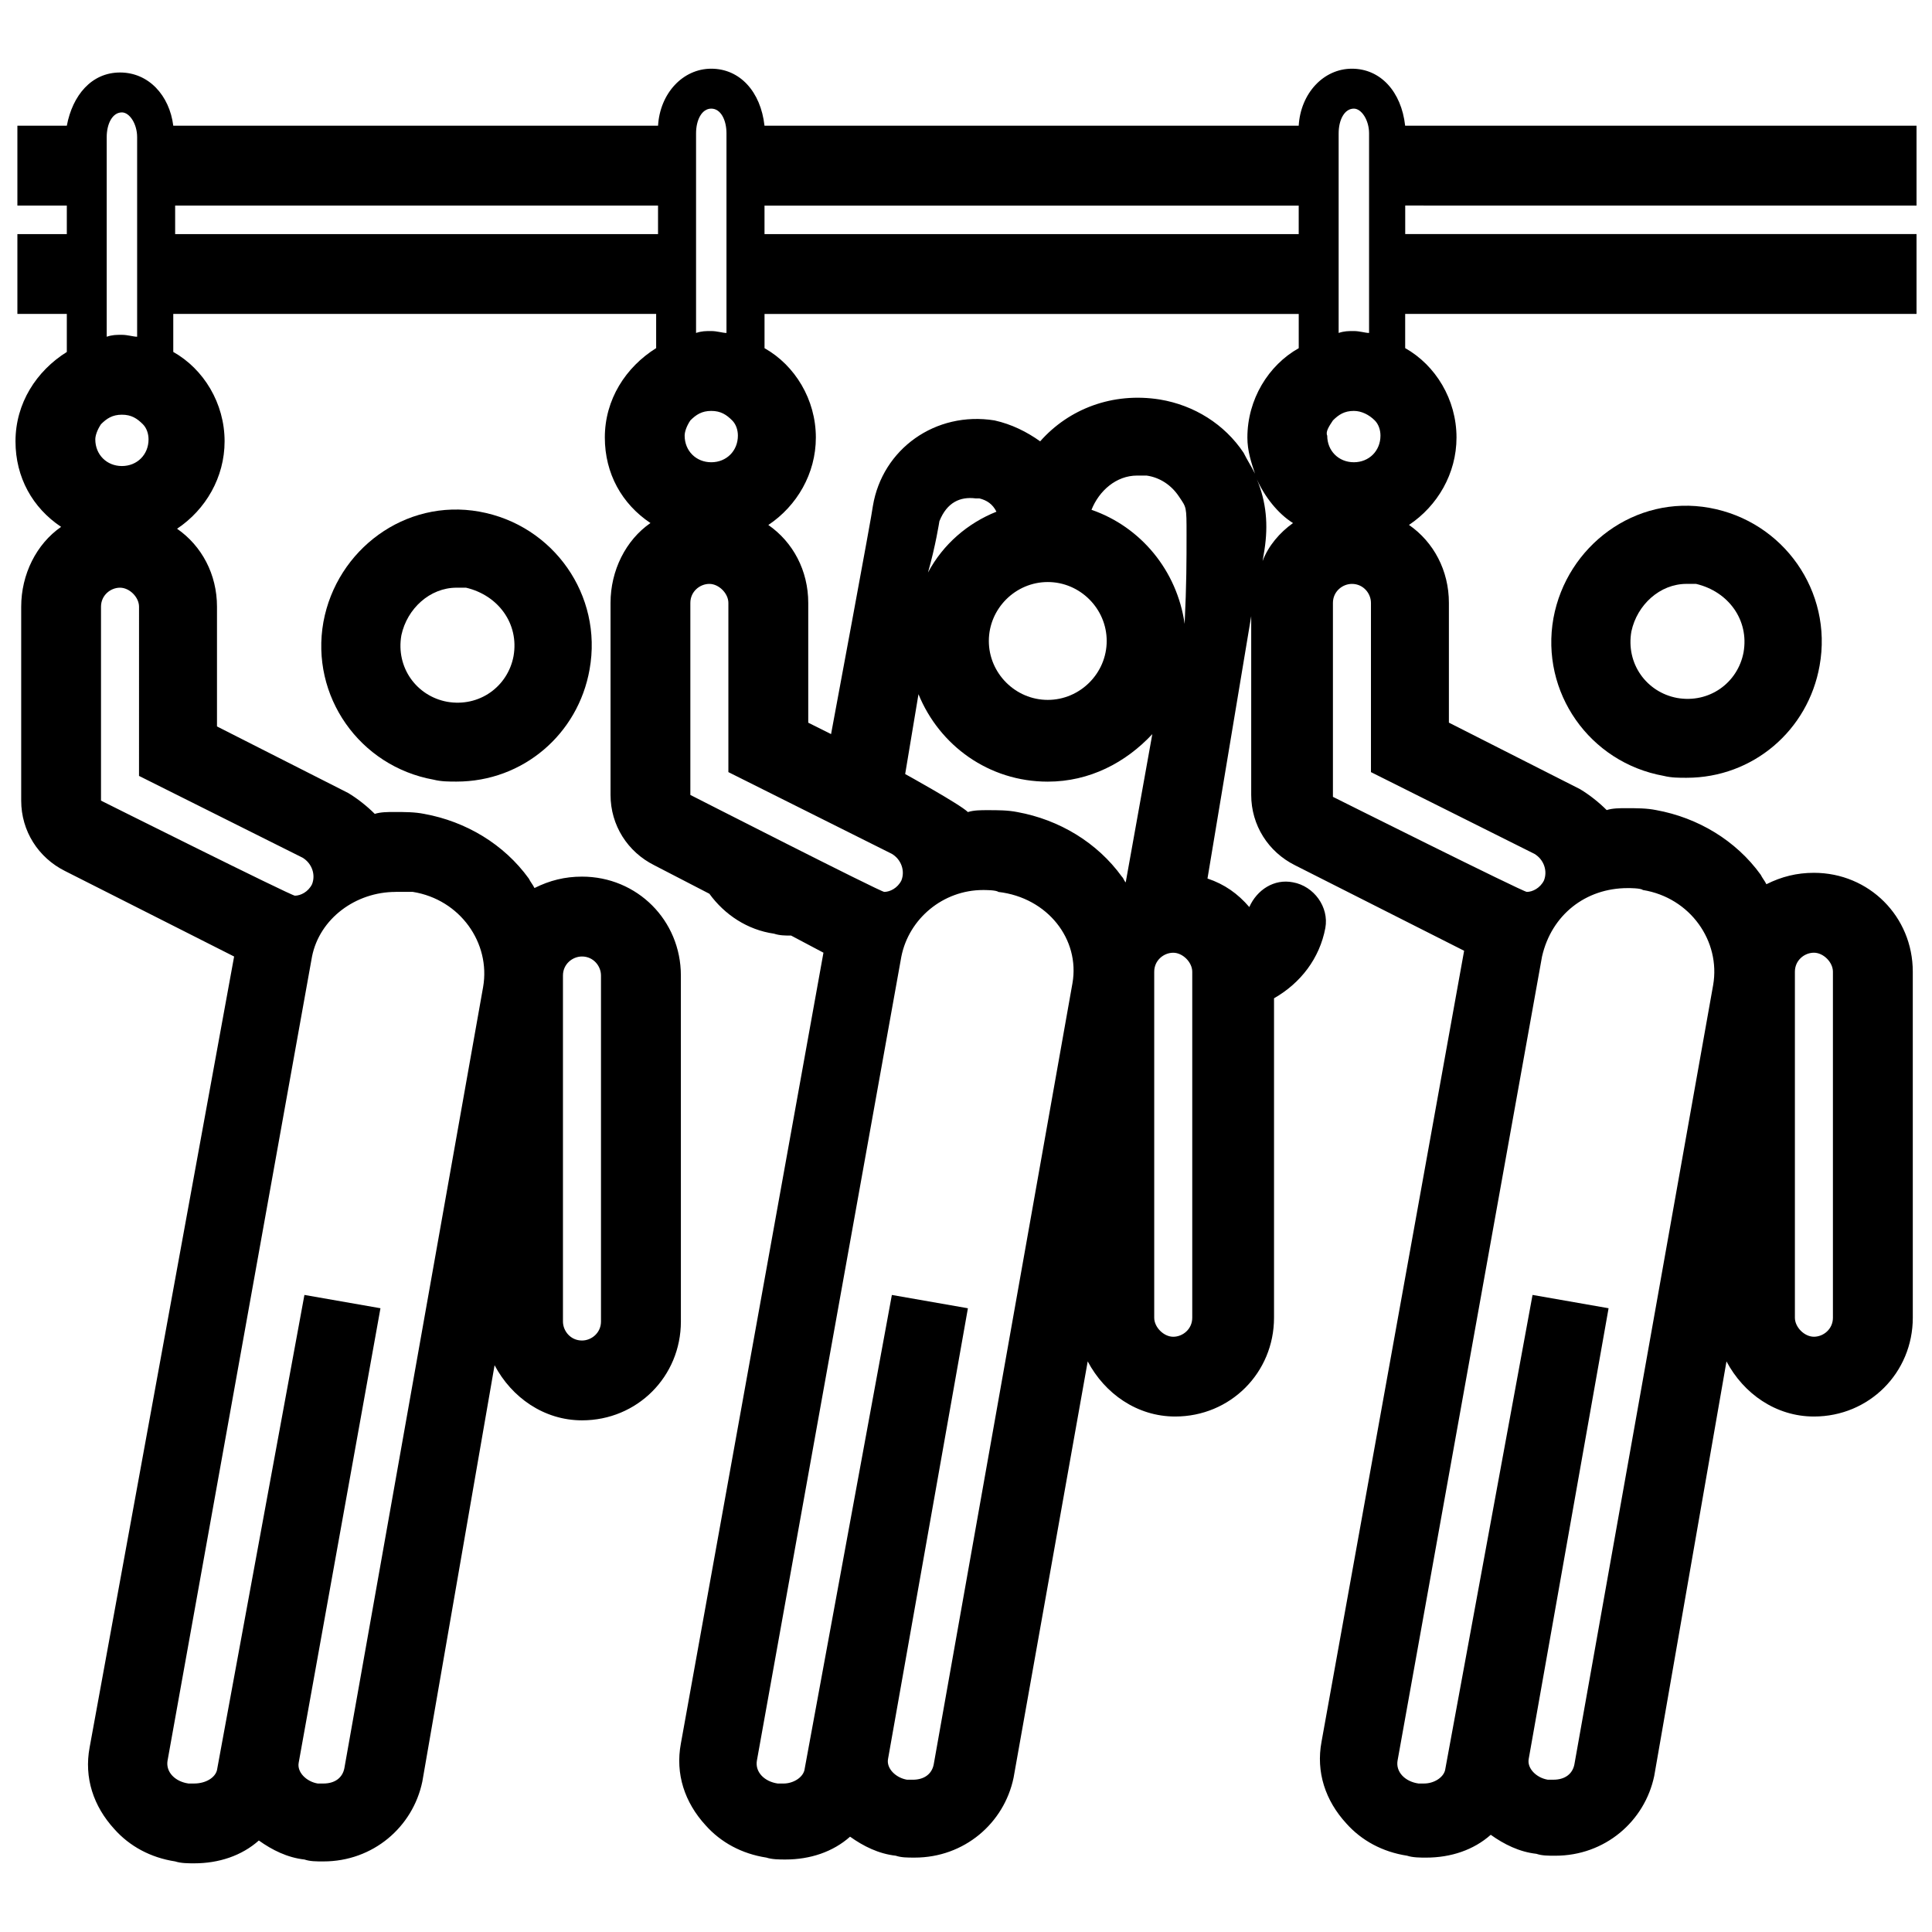 <?xml version="1.0" encoding="UTF-8"?>
<!-- Uploaded to: ICON Repo, www.svgrepo.com, Generator: ICON Repo Mixer Tools -->
<svg width="800px" height="800px" version="1.1" viewBox="144 144 512 512" xmlns="http://www.w3.org/2000/svg">
 <defs>
  <clipPath id="a">
   <path d="m148.09 162h503.81v476h-503.81z"/>
  </clipPath>
 </defs>
 <path d="m555.68 307.8c-3.527 19.648 9.574 38.289 29.223 41.816 2.016 0.504 4.031 0.504 6.047 0.504 17.633 0 32.242-12.594 35.266-29.727 3.527-19.648-9.574-38.289-29.223-41.816-19.648-3.523-37.785 10.078-41.312 29.223zm50.379 9.07c-1.512 8.062-9.07 13.602-17.633 12.09-8.062-1.512-13.602-9.07-12.09-17.633 1.512-7.055 7.559-12.594 14.609-12.594h2.519c8.566 2.012 14.105 9.57 12.594 18.137z"/>
 <path d="m229.71 308.81c-3.527 19.648 9.574 38.289 29.223 41.816 2.016 0.504 4.031 0.504 6.047 0.504 17.633 0 32.242-12.594 35.266-29.727 3.527-19.648-9.574-38.289-29.223-41.816-19.648-3.523-37.785 10.078-41.312 29.223zm50.383 9.07c-1.512 8.062-9.07 13.602-17.633 12.09-8.062-1.512-13.602-9.07-12.09-17.633 1.512-7.055 7.559-12.594 14.609-12.594h2.519c8.562 2.012 14.102 9.57 12.594 18.137z"/>
 <g clip-path="url(#a)">
  <path d="m651.9 198.48v-21.16h-135.52c-1.008-9.07-6.551-15.113-14.105-15.113-7.559 0-13.602 6.551-14.105 15.113h-141.57c-1.008-9.07-6.551-15.113-14.105-15.113-7.559 0-13.602 6.551-14.105 15.113h-128.47c-1.008-8.062-6.551-14.109-14.105-14.109-7.559 0-12.598 6.047-14.109 14.109h-13.098v21.16h13.098v7.559l-13.098-0.004v21.16h13.098v10.078c-8.062 5.039-13.602 13.602-13.602 23.68 0 9.574 4.535 17.633 12.09 22.672-6.551 4.535-10.578 12.594-10.578 21.16v51.387c0 8.062 4.535 15.113 11.586 18.641l44.84 22.672-38.289 209.58c-1.512 8.062 1.008 15.617 6.551 21.664 4.031 4.535 9.574 7.559 16.121 8.566 1.512 0.504 3.527 0.504 5.039 0.504 6.551 0 12.594-2.016 17.129-6.047 3.527 2.519 7.559 4.535 12.09 5.039 1.512 0.504 3.023 0.504 5.039 0.504 13.098 0 23.68-9.07 26.199-21.16l19.145-110.34c4.535 8.566 13.098 14.609 23.176 14.609 14.609 0 26.199-11.586 26.199-26.199l-0.004-91.691c0-14.609-11.586-26.199-26.199-26.199-4.535 0-8.566 1.008-12.594 3.023-0.504-1.008-1.008-1.512-1.512-2.519-6.551-9.07-16.625-15.113-27.711-17.129-2.519-0.504-5.039-0.504-8.062-0.504-1.512 0-3.527 0-5.039 0.504-2.016-2.016-4.535-4.031-7.055-5.543l-34.762-17.633v-31.738c0-8.566-4.031-16.121-10.578-20.656 7.559-5.039 12.594-13.602 12.594-23.176 0-10.078-5.543-19.145-13.602-23.68v-10.078h127.97v9.07c-8.062 5.039-13.602 13.602-13.602 23.68 0 9.574 4.535 17.633 12.09 22.672-6.551 4.535-10.578 12.594-10.578 21.16v50.887c0 8.062 4.535 15.113 11.586 18.641l14.609 7.559c4.031 5.543 10.078 9.574 17.129 10.578 1.512 0.504 3.023 0.504 4.535 0.504l8.566 4.535-37.785 209.58c-1.512 8.062 1.008 15.617 6.551 21.664 4.031 4.535 9.574 7.559 16.121 8.566 1.512 0.504 3.527 0.504 5.039 0.504 6.551 0 12.594-2.016 17.129-6.047 3.527 2.519 7.559 4.535 12.09 5.039 1.512 0.504 3.023 0.504 5.039 0.504 13.098 0 23.68-9.07 26.199-21.16l19.648-110.34c4.535 8.566 13.098 14.609 23.176 14.609 14.609 0 26.199-11.586 26.199-26.199v-84.637c7.055-4.031 12.09-10.578 13.602-18.641 1.008-5.543-3.023-11.082-8.566-12.09-5.039-1.008-9.574 2.016-11.586 6.551-3.023-3.527-6.551-6.047-11.082-7.559l11.586-69.527v47.359c0 8.062 4.535 15.113 11.586 18.641l44.84 22.672-37.785 209.59c-1.512 8.062 1.008 15.617 6.551 21.664 4.031 4.535 9.574 7.559 16.121 8.566 1.512 0.504 3.527 0.504 5.039 0.504 6.551 0 12.594-2.016 17.129-6.047 3.527 2.519 7.559 4.535 12.09 5.039 1.512 0.504 3.023 0.504 5.039 0.504 13.098 0 23.68-9.07 26.199-21.16l19.145-109.84c4.535 8.566 13.098 14.609 23.176 14.609 14.609 0 26.199-11.586 26.199-26.199l-0.004-91.688c0-14.609-11.586-26.199-26.199-26.199-4.535 0-8.566 1.008-12.594 3.023-0.504-1.008-1.008-1.512-1.512-2.519-6.551-9.07-16.625-15.113-27.711-17.129-2.519-0.504-5.039-0.504-8.062-0.504-1.512 0-3.527 0-5.039 0.504-2.016-2.016-4.535-4.031-7.055-5.543l-34.762-17.633v-31.738c0-8.566-4.031-16.121-10.578-20.656 7.559-5.039 12.594-13.602 12.594-23.176 0-10.078-5.543-19.145-13.602-23.68v-9.07h135.53v-21.16h-135.52v-7.555zm-358.71 204.04c0-3.023 2.519-5.039 5.039-5.039 3.023 0 5.039 2.519 5.039 5.039v91.691c0 3.023-2.519 5.039-5.039 5.039-3.023 0-5.039-2.519-5.039-5.039zm-120.91-222.18c0-3.527 1.512-6.551 4.031-6.551 2.016 0 4.031 3.023 4.031 6.551v52.898c-1.008 0-2.519-0.504-4.031-0.504-1.512 0-2.519 0-4.031 0.504zm-1.512 76.078c1.512-1.512 3.023-2.519 5.543-2.519 2.519 0 4.031 1.008 5.543 2.519 1.008 1.008 1.512 2.519 1.512 4.031 0 4.031-3.023 7.055-7.055 7.055s-7.055-3.023-7.055-7.055c0-1.008 0.504-2.519 1.512-4.031zm49.875 252.41 2.016-12.594zm28.215-128.47h2.016 2.519c12.594 2.016 20.656 13.602 18.641 25.191l-36.777 207.07c-0.504 2.519-2.519 4.031-5.543 4.031h-1.512c-3.023-0.504-5.543-3.023-5.039-5.543l21.664-120.41-20.152-3.527-23.176 125.95c-0.504 2.016-3.019 3.527-6.043 3.527h-1.512c-3.527-0.504-6.047-3.023-5.543-6.047l38.289-213.11c2.016-10.074 11.59-17.125 22.168-17.125zm-24.688-9.07c2.519 1.512 3.527 4.535 2.519 7.055-1.008 2.016-3.023 3.023-4.535 3.023-1.008 0-51.387-25.191-51.387-25.191v-51.391c0-3.023 2.519-5.039 5.039-5.039 2.519 0 5.039 2.519 5.039 5.039l-0.004 44.84zm-33.754-165.25v-7.555h127.97v7.559zm429.25 195.48c0-3.023 2.519-5.039 5.039-5.039s5.039 2.519 5.039 5.039v91.691c0 3.023-2.519 5.039-5.039 5.039s-5.039-2.519-5.039-5.039zm-120.91-222.18c0-3.527 1.512-6.551 4.031-6.551 2.016 0 4.031 3.023 4.031 6.551v52.898c-1.008 0-2.519-0.504-4.031-0.504-1.512 0-2.519 0-4.031 0.504zm-10.582 19.148v7.559l-141.57-0.004v-7.555zm-159.71-19.148c0-3.527 1.512-6.551 4.031-6.551s4.031 3.023 4.031 6.551v52.898c-1.008 0-2.519-0.504-4.031-0.504s-2.519 0-4.031 0.504zm-1.512 76.078c1.512-1.512 3.023-2.519 5.543-2.519s4.031 1.008 5.543 2.519c1.008 1.008 1.512 2.519 1.512 4.031 0 4.031-3.023 7.055-7.055 7.055s-7.055-3.023-7.055-7.055c0-1.008 0.504-2.519 1.512-4.031zm0 99.25v-50.887c0-3.023 2.519-5.039 5.039-5.039s5.039 2.519 5.039 5.039v44.84l43.328 21.664c2.519 1.512 3.527 4.535 2.519 7.055-1.008 2.016-3.023 3.023-4.535 3.023-1.008 0-51.391-25.695-51.391-25.695zm49.879 153.16 2.016-12.594zm51.387-103.28-36.777 207.07c-0.504 2.519-2.519 4.031-5.543 4.031h-1.512c-3.023-0.504-5.543-3.023-5.039-5.543l21.16-119.4-20.152-3.527-23.176 125.95c-0.504 2.016-3.023 3.527-5.543 3.527h-1.512c-3.527-0.504-6.047-3.023-5.543-6.047l38.289-213.11c2.016-10.078 11.082-17.633 21.664-17.633 0.504 0 3.527 0 4.031 0.504 13.105 1.516 21.668 12.598 19.652 24.184zm14.109-26.699c-0.504-0.504-0.504-1.008-1.008-1.512-6.551-9.07-16.625-15.113-27.711-17.129-2.519-0.504-5.039-0.504-8.062-0.504-1.512 0-3.527 0-5.039 0.504-2.016-2.016-16.625-10.078-16.625-10.078l3.527-21.16c5.543 13.602 18.641 23.176 34.258 23.176 11.082 0 20.656-5.039 27.711-12.594zm-5.039-63.984c0 8.566-7.055 15.617-15.617 15.617-8.566 0-15.617-7.055-15.617-15.617 0-8.566 7.055-15.617 15.617-15.617s15.617 7.051 15.617 15.617zm-4.031-34.762c2.016-5.039 6.551-9.07 12.09-9.07h2.519c3.527 0.504 6.551 2.519 8.566 5.543 2.016 3.023 2.016 2.519 2.016 10.078 0 7.055 0 13.098-0.504 23.68-2.016-14.109-11.59-25.699-24.688-30.23zm-43.328 16.625c2.016-7.055 3.023-13.602 3.023-13.602 2.016-5.039 5.543-6.551 9.574-6.047h1.008c2.016 0.504 3.527 1.512 4.535 3.527-7.559 3.019-14.109 8.562-18.141 16.121zm70.031 197.49c0 3.023-2.519 5.039-5.039 5.039-2.519 0-5.039-2.519-5.039-5.039v-91.691c0-3.023 2.519-5.039 5.039-5.039 2.519 0 5.039 2.519 5.039 5.039zm18.641-200.52 0.504-3.023c1.008-6.551 0.504-12.594-2.016-18.641 2.016 4.535 5.543 9.07 9.574 11.586-3.527 2.519-6.551 6.047-8.062 10.078zm-4.031-32.746c0 3.527 1.008 6.551 2.016 9.574-1.008-2.016-2.016-3.527-3.023-5.543-5.039-7.559-13.098-12.594-22.168-14.105-12.594-2.016-24.184 2.519-31.738 11.082-3.527-2.519-7.559-4.535-12.09-5.543-15.617-2.519-29.727 7.559-32.242 22.672 0 1.008-11.082 60.457-11.082 60.457l-6.047-3.023v-31.738c0-8.566-4.031-16.121-10.578-20.656 7.559-5.039 12.594-13.602 12.594-23.176 0-10.078-5.543-19.145-13.602-23.68v-9.07h141.57v9.07c-8.066 4.531-13.609 13.602-13.609 23.68zm22.672-4.535c1.512-1.512 3.023-2.519 5.543-2.519 2.016 0 4.031 1.008 5.543 2.519 1.008 1.008 1.512 2.519 1.512 4.031 0 4.031-3.023 7.055-7.055 7.055s-7.055-3.023-7.055-7.055c-0.504-1.008 0.504-2.519 1.512-4.031zm49.371 252.41 2.016-12.594zm28.719-128.47c0.504 0 3.527 0 4.031 0.504 12.594 2.016 20.656 13.602 18.641 25.191l-36.777 206.56c-0.504 2.519-2.519 4.031-5.543 4.031h-1.512c-3.023-0.504-5.543-3.023-5.039-5.543l21.16-119.4-20.152-3.527-23.176 125.95c-0.504 2.016-3.023 3.527-5.543 3.527h-1.512c-3.527-0.504-6.047-3.023-5.543-6.047l38.289-213.11c2.523-11.082 11.594-18.133 22.676-18.133zm-24.688-9.07c2.519 1.512 3.527 4.535 2.519 7.055-1.008 2.016-3.023 3.023-4.535 3.023-1.008 0-51.387-25.191-51.387-25.191v-51.391c0-3.023 2.519-5.039 5.039-5.039 3.023 0 5.039 2.519 5.039 5.039v44.84z"/>
 </g>
</svg>